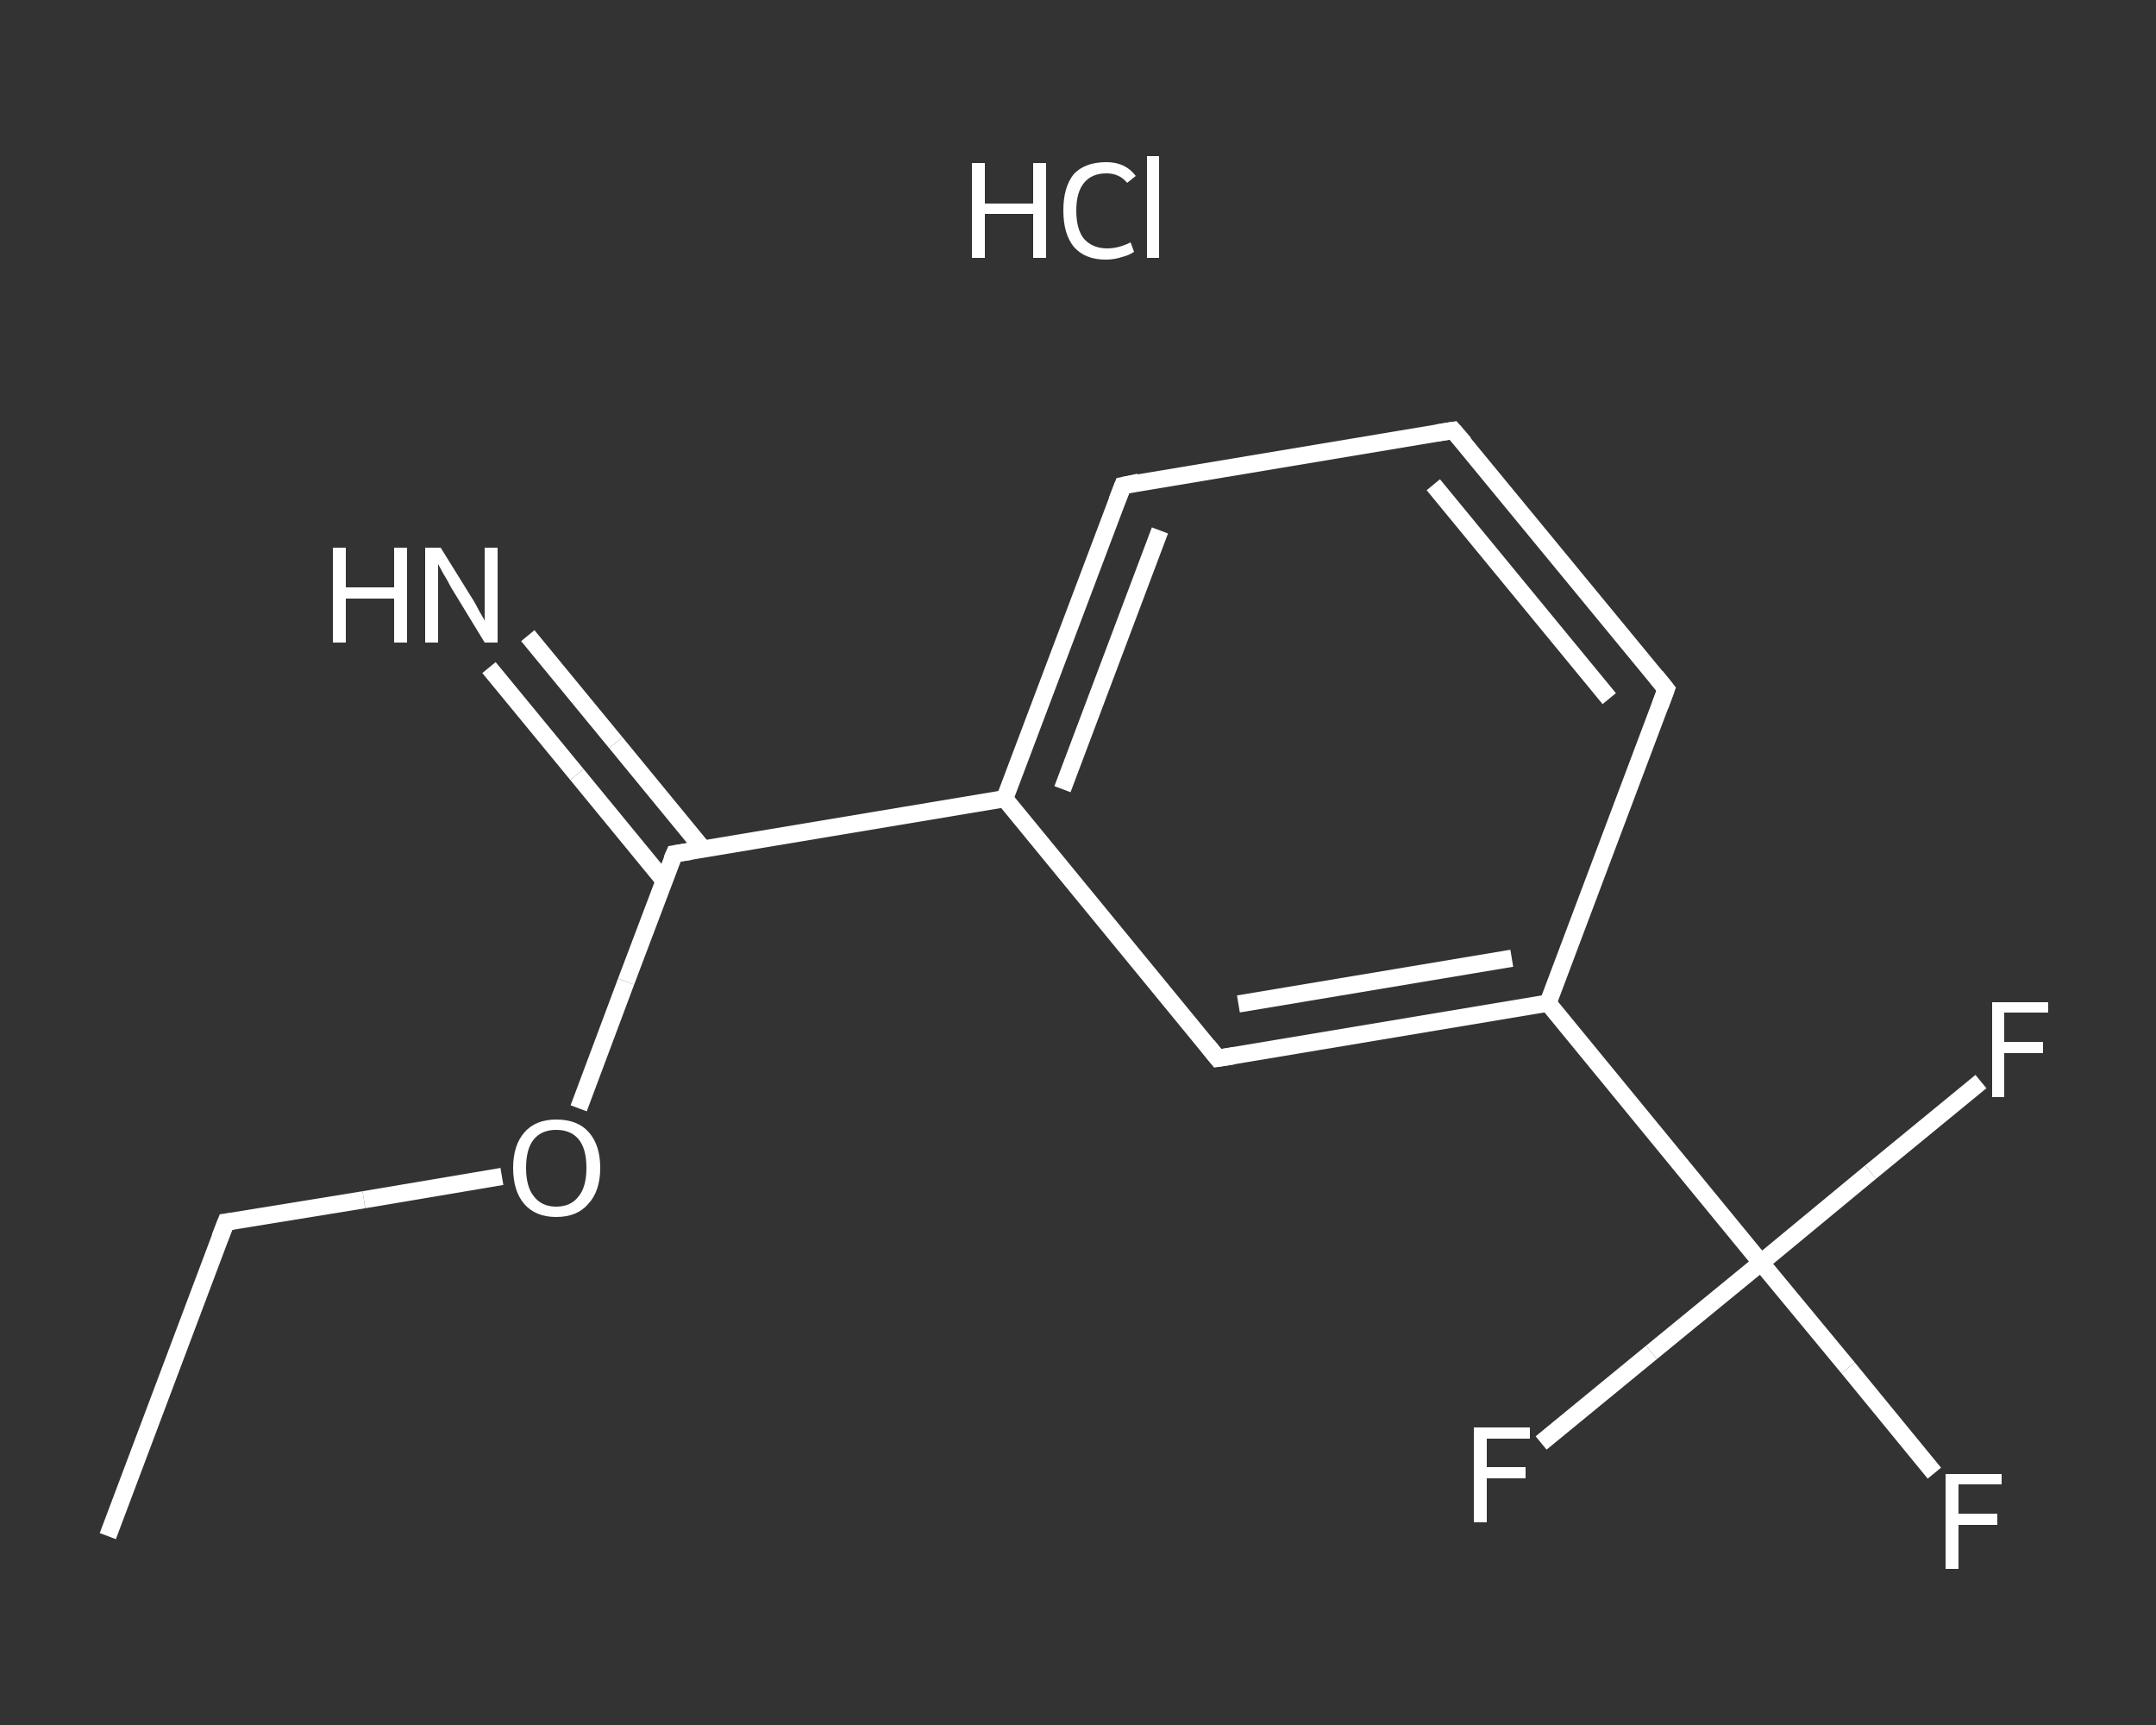 <?xml version='1.0' encoding='iso-8859-1'?>
<svg version='1.1' baseProfile='full'
              xmlns='http://www.w3.org/2000/svg'
                      xmlns:rdkit='http://www.rdkit.org/xml'
                      xmlns:xlink='http://www.w3.org/1999/xlink'
                  xml:space='preserve'
width='250px' height='200px' viewBox='0 0 250 200'>
<rect x="0" y="0" width="250" height="200" fill="#333333" stroke="none"/>
<!-- END OF HEADER -->
<rect style='opacity:1.0;fill:transparent;stroke:none' width='250.0' height='200.0' x='0.0' y='0.0'> </rect>
<path class='bond-0 atom-0 atom-1' d='M 12.5,178.1 L 26.2,141.7' style='fill:none;fill-rule:evenodd;stroke:#FFFFFF;stroke-width:2.0px;stroke-linecap:butt;stroke-linejoin:miter;stroke-opacity:1' />
<path class='bond-1 atom-1 atom-2' d='M 26.2,141.7 L 42.2,139.1' style='fill:none;fill-rule:evenodd;stroke:#FFFFFF;stroke-width:2.0px;stroke-linecap:butt;stroke-linejoin:miter;stroke-opacity:1' />
<path class='bond-1 atom-1 atom-2' d='M 42.2,139.1 L 58.2,136.4' style='fill:none;fill-rule:evenodd;stroke:#FFFFFF;stroke-width:2.0px;stroke-linecap:butt;stroke-linejoin:miter;stroke-opacity:1' />
<path class='bond-2 atom-2 atom-3' d='M 67.1,128.5 L 72.6,113.8' style='fill:none;fill-rule:evenodd;stroke:#FFFFFF;stroke-width:2.0px;stroke-linecap:butt;stroke-linejoin:miter;stroke-opacity:1' />
<path class='bond-2 atom-2 atom-3' d='M 72.6,113.8 L 78.2,99.0' style='fill:none;fill-rule:evenodd;stroke:#FFFFFF;stroke-width:2.0px;stroke-linecap:butt;stroke-linejoin:miter;stroke-opacity:1' />
<path class='bond-3 atom-3 atom-4' d='M 81.5,98.4 L 71.4,86.1' style='fill:none;fill-rule:evenodd;stroke:#FFFFFF;stroke-width:2.0px;stroke-linecap:butt;stroke-linejoin:miter;stroke-opacity:1' />
<path class='bond-3 atom-3 atom-4' d='M 71.4,86.1 L 61.2,73.7' style='fill:none;fill-rule:evenodd;stroke:#FFFFFF;stroke-width:2.0px;stroke-linecap:butt;stroke-linejoin:miter;stroke-opacity:1' />
<path class='bond-3 atom-3 atom-4' d='M 77.0,102.1 L 66.9,89.8' style='fill:none;fill-rule:evenodd;stroke:#FFFFFF;stroke-width:2.0px;stroke-linecap:butt;stroke-linejoin:miter;stroke-opacity:1' />
<path class='bond-3 atom-3 atom-4' d='M 66.9,89.8 L 56.7,77.4' style='fill:none;fill-rule:evenodd;stroke:#FFFFFF;stroke-width:2.0px;stroke-linecap:butt;stroke-linejoin:miter;stroke-opacity:1' />
<path class='bond-4 atom-3 atom-5' d='M 78.2,99.0 L 116.5,92.6' style='fill:none;fill-rule:evenodd;stroke:#FFFFFF;stroke-width:2.0px;stroke-linecap:butt;stroke-linejoin:miter;stroke-opacity:1' />
<path class='bond-5 atom-5 atom-6' d='M 116.5,92.6 L 130.2,56.3' style='fill:none;fill-rule:evenodd;stroke:#FFFFFF;stroke-width:2.0px;stroke-linecap:butt;stroke-linejoin:miter;stroke-opacity:1' />
<path class='bond-5 atom-5 atom-6' d='M 123.2,91.5 L 134.5,61.5' style='fill:none;fill-rule:evenodd;stroke:#FFFFFF;stroke-width:2.0px;stroke-linecap:butt;stroke-linejoin:miter;stroke-opacity:1' />
<path class='bond-6 atom-6 atom-7' d='M 130.2,56.3 L 168.5,49.9' style='fill:none;fill-rule:evenodd;stroke:#FFFFFF;stroke-width:2.0px;stroke-linecap:butt;stroke-linejoin:miter;stroke-opacity:1' />
<path class='bond-7 atom-7 atom-8' d='M 168.5,49.9 L 193.2,79.9' style='fill:none;fill-rule:evenodd;stroke:#FFFFFF;stroke-width:2.0px;stroke-linecap:butt;stroke-linejoin:miter;stroke-opacity:1' />
<path class='bond-7 atom-7 atom-8' d='M 166.2,56.2 L 186.6,81.0' style='fill:none;fill-rule:evenodd;stroke:#FFFFFF;stroke-width:2.0px;stroke-linecap:butt;stroke-linejoin:miter;stroke-opacity:1' />
<path class='bond-8 atom-8 atom-9' d='M 193.2,79.9 L 179.5,116.3' style='fill:none;fill-rule:evenodd;stroke:#FFFFFF;stroke-width:2.0px;stroke-linecap:butt;stroke-linejoin:miter;stroke-opacity:1' />
<path class='bond-9 atom-9 atom-10' d='M 179.5,116.3 L 204.2,146.4' style='fill:none;fill-rule:evenodd;stroke:#FFFFFF;stroke-width:2.0px;stroke-linecap:butt;stroke-linejoin:miter;stroke-opacity:1' />
<path class='bond-10 atom-10 atom-11' d='M 204.2,146.4 L 214.3,158.6' style='fill:none;fill-rule:evenodd;stroke:#FFFFFF;stroke-width:2.0px;stroke-linecap:butt;stroke-linejoin:miter;stroke-opacity:1' />
<path class='bond-10 atom-10 atom-11' d='M 214.3,158.6 L 224.3,170.8' style='fill:none;fill-rule:evenodd;stroke:#FFFFFF;stroke-width:2.0px;stroke-linecap:butt;stroke-linejoin:miter;stroke-opacity:1' />
<path class='bond-11 atom-10 atom-12' d='M 204.2,146.4 L 191.5,156.8' style='fill:none;fill-rule:evenodd;stroke:#FFFFFF;stroke-width:2.0px;stroke-linecap:butt;stroke-linejoin:miter;stroke-opacity:1' />
<path class='bond-11 atom-10 atom-12' d='M 191.5,156.8 L 178.7,167.3' style='fill:none;fill-rule:evenodd;stroke:#FFFFFF;stroke-width:2.0px;stroke-linecap:butt;stroke-linejoin:miter;stroke-opacity:1' />
<path class='bond-12 atom-10 atom-13' d='M 204.2,146.4 L 216.9,135.9' style='fill:none;fill-rule:evenodd;stroke:#FFFFFF;stroke-width:2.0px;stroke-linecap:butt;stroke-linejoin:miter;stroke-opacity:1' />
<path class='bond-12 atom-10 atom-13' d='M 216.9,135.9 L 229.7,125.4' style='fill:none;fill-rule:evenodd;stroke:#FFFFFF;stroke-width:2.0px;stroke-linecap:butt;stroke-linejoin:miter;stroke-opacity:1' />
<path class='bond-13 atom-9 atom-14' d='M 179.5,116.3 L 141.2,122.7' style='fill:none;fill-rule:evenodd;stroke:#FFFFFF;stroke-width:2.0px;stroke-linecap:butt;stroke-linejoin:miter;stroke-opacity:1' />
<path class='bond-13 atom-9 atom-14' d='M 175.3,111.1 L 143.6,116.4' style='fill:none;fill-rule:evenodd;stroke:#FFFFFF;stroke-width:2.0px;stroke-linecap:butt;stroke-linejoin:miter;stroke-opacity:1' />
<path class='bond-14 atom-14 atom-5' d='M 141.2,122.7 L 116.5,92.6' style='fill:none;fill-rule:evenodd;stroke:#FFFFFF;stroke-width:2.0px;stroke-linecap:butt;stroke-linejoin:miter;stroke-opacity:1' />
<path d='M 25.5,143.5 L 26.2,141.7 L 27.0,141.6' style='fill:none;stroke:#FFFFFF;stroke-width:2.0px;stroke-linecap:butt;stroke-linejoin:miter;stroke-opacity:1;' />
<path d='M 77.9,99.7 L 78.2,99.0 L 80.1,98.7' style='fill:none;stroke:#FFFFFF;stroke-width:2.0px;stroke-linecap:butt;stroke-linejoin:miter;stroke-opacity:1;' />
<path d='M 129.5,58.1 L 130.2,56.3 L 132.1,55.9' style='fill:none;stroke:#FFFFFF;stroke-width:2.0px;stroke-linecap:butt;stroke-linejoin:miter;stroke-opacity:1;' />
<path d='M 166.6,50.2 L 168.5,49.9 L 169.8,51.4' style='fill:none;stroke:#FFFFFF;stroke-width:2.0px;stroke-linecap:butt;stroke-linejoin:miter;stroke-opacity:1;' />
<path d='M 192.0,78.4 L 193.2,79.9 L 192.5,81.8' style='fill:none;stroke:#FFFFFF;stroke-width:2.0px;stroke-linecap:butt;stroke-linejoin:miter;stroke-opacity:1;' />
<path d='M 143.1,122.4 L 141.2,122.7 L 140.0,121.2' style='fill:none;stroke:#FFFFFF;stroke-width:2.0px;stroke-linecap:butt;stroke-linejoin:miter;stroke-opacity:1;' />
<path class='atom-2' d='M 59.5 135.4
Q 59.5 132.8, 60.8 131.3
Q 62.1 129.8, 64.5 129.8
Q 67.0 129.8, 68.3 131.3
Q 69.6 132.8, 69.6 135.4
Q 69.6 138.1, 68.2 139.6
Q 66.9 141.1, 64.5 141.1
Q 62.1 141.1, 60.8 139.6
Q 59.5 138.1, 59.5 135.4
M 64.5 139.9
Q 66.2 139.9, 67.1 138.7
Q 68.0 137.6, 68.0 135.4
Q 68.0 133.2, 67.1 132.1
Q 66.2 131.0, 64.5 131.0
Q 62.8 131.0, 61.9 132.1
Q 61.0 133.2, 61.0 135.4
Q 61.0 137.6, 61.9 138.7
Q 62.8 139.9, 64.5 139.9
' fill='#FFFFFF'/>
<path class='atom-4' d='M 38.6 63.5
L 40.1 63.5
L 40.1 68.1
L 45.7 68.1
L 45.7 63.5
L 47.2 63.5
L 47.2 74.5
L 45.7 74.5
L 45.7 69.4
L 40.1 69.4
L 40.1 74.5
L 38.6 74.5
L 38.6 63.5
' fill='#FFFFFF'/>
<path class='atom-4' d='M 51.1 63.5
L 54.7 69.3
Q 55.1 69.9, 55.6 70.9
Q 56.2 71.9, 56.2 72.0
L 56.2 63.5
L 57.7 63.5
L 57.7 74.5
L 56.2 74.5
L 52.3 68.1
Q 51.9 67.3, 51.4 66.5
Q 50.9 65.6, 50.8 65.4
L 50.8 74.5
L 49.3 74.5
L 49.3 63.5
L 51.1 63.5
' fill='#FFFFFF'/>
<path class='atom-11' d='M 225.6 170.9
L 232.1 170.9
L 232.1 172.1
L 227.1 172.1
L 227.1 175.5
L 231.6 175.5
L 231.6 176.8
L 227.1 176.8
L 227.1 181.9
L 225.6 181.9
L 225.6 170.9
' fill='#FFFFFF'/>
<path class='atom-12' d='M 170.9 165.5
L 177.4 165.5
L 177.4 166.8
L 172.4 166.8
L 172.4 170.1
L 176.9 170.1
L 176.9 171.4
L 172.4 171.4
L 172.4 176.5
L 170.9 176.5
L 170.9 165.5
' fill='#FFFFFF'/>
<path class='atom-13' d='M 231.0 116.2
L 237.5 116.2
L 237.5 117.4
L 232.4 117.4
L 232.4 120.8
L 236.9 120.8
L 236.9 122.1
L 232.4 122.1
L 232.4 127.2
L 231.0 127.2
L 231.0 116.2
' fill='#FFFFFF'/>
<path class='atom-15' d='M 112.7 18.9
L 114.2 18.9
L 114.2 23.6
L 119.8 23.6
L 119.8 18.9
L 121.3 18.9
L 121.3 29.9
L 119.8 29.9
L 119.8 24.8
L 114.2 24.8
L 114.2 29.9
L 112.7 29.9
L 112.7 18.9
' fill='#FFFFFF'/>
<path class='atom-15' d='M 123.3 24.4
Q 123.3 21.7, 124.5 20.2
Q 125.8 18.8, 128.3 18.8
Q 130.5 18.8, 131.7 20.4
L 130.7 21.2
Q 129.8 20.1, 128.3 20.1
Q 126.6 20.1, 125.7 21.2
Q 124.8 22.3, 124.8 24.4
Q 124.8 26.6, 125.7 27.7
Q 126.7 28.8, 128.4 28.8
Q 129.7 28.8, 131.1 28.1
L 131.5 29.2
Q 130.9 29.6, 130.1 29.8
Q 129.2 30.1, 128.2 30.1
Q 125.8 30.1, 124.5 28.6
Q 123.3 27.1, 123.3 24.4
' fill='#FFFFFF'/>
<path class='atom-15' d='M 133.0 18.1
L 134.4 18.1
L 134.4 29.9
L 133.0 29.9
L 133.0 18.1
' fill='#FFFFFF'/>
</svg>
